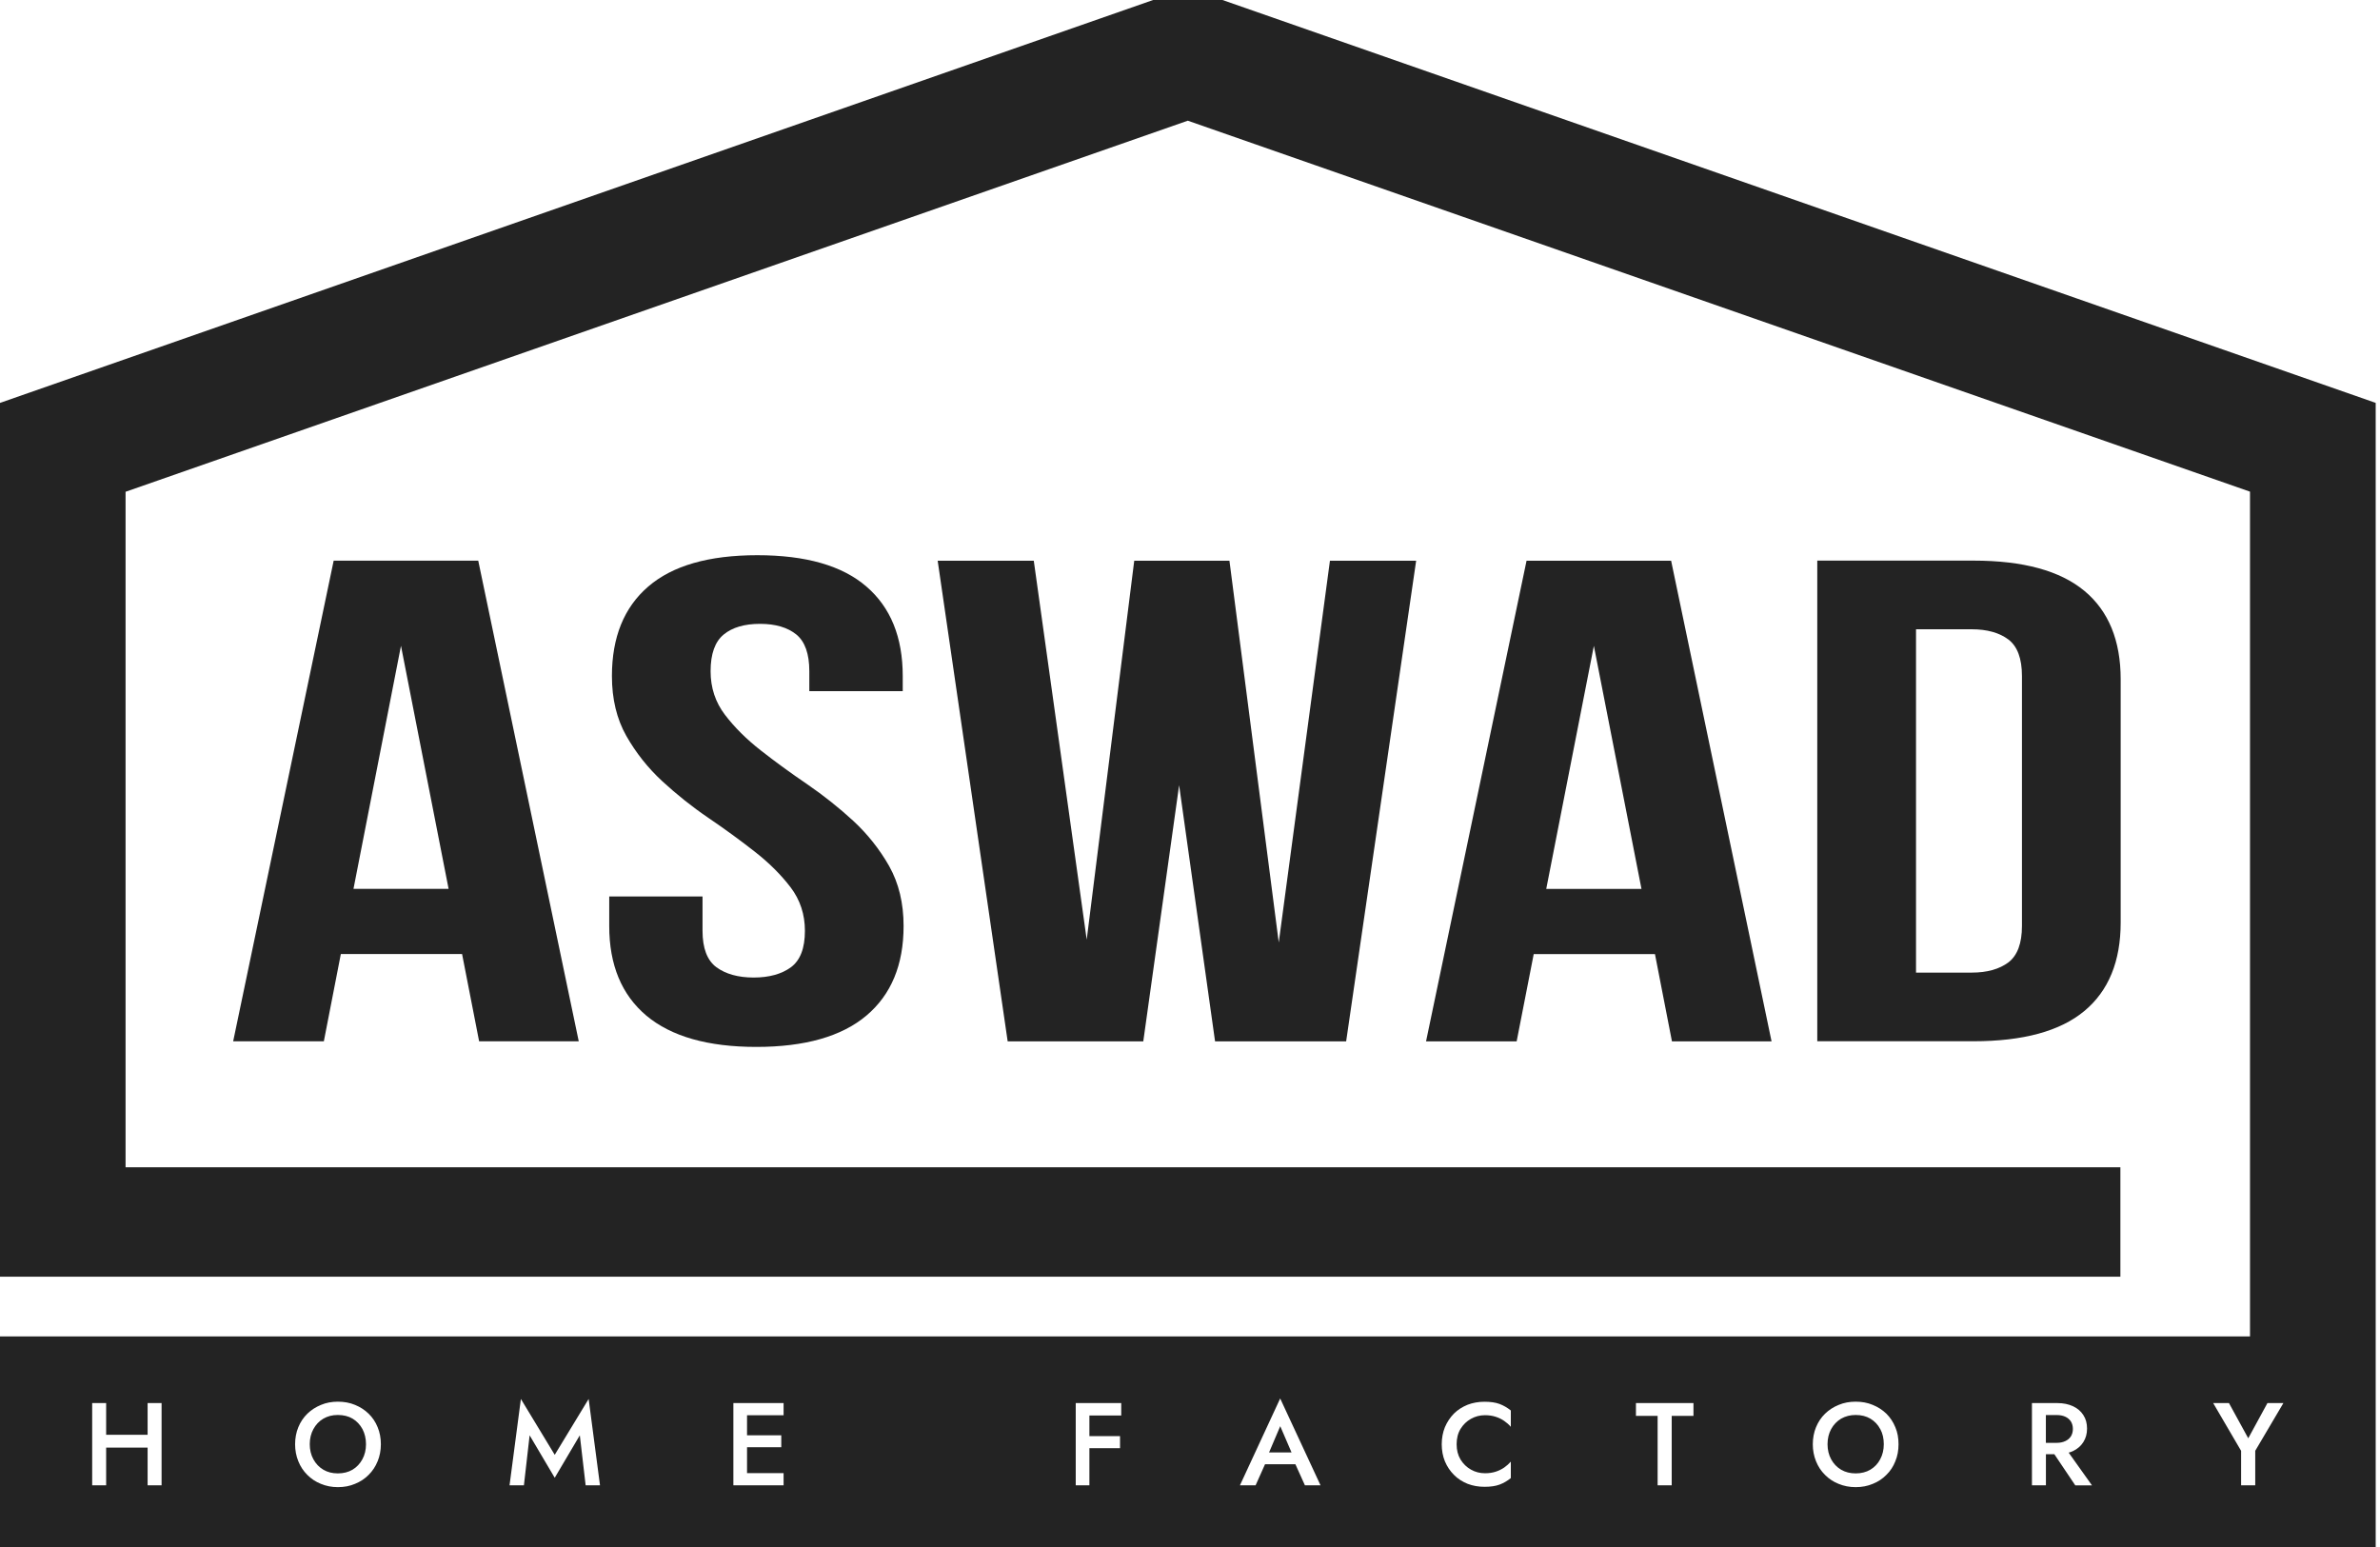 <?xml version="1.0" encoding="UTF-8"?> <svg xmlns="http://www.w3.org/2000/svg" width="100" height="65" viewBox="0 0 100 65" fill="none"><g clip-path="url(#clip0_139_377)"><path d="M20.092 23.557H14.02L9.797 43.752H13.607L14.321 40.085H19.415L20.131 43.752H24.317L20.094 23.557H20.092ZM14.852 37.348L16.848 27.135L18.849 37.348H14.853H14.852Z" fill="#232323"></path><path d="M37.363 36.395C36.958 35.684 36.456 35.05 35.852 34.49C35.249 33.935 34.603 33.423 33.912 32.948C33.219 32.477 32.573 32.006 31.971 31.534C31.368 31.064 30.865 30.563 30.461 30.034C30.06 29.508 29.857 28.899 29.857 28.204C29.857 27.472 30.043 26.959 30.407 26.661C30.77 26.362 31.28 26.212 31.934 26.212C32.587 26.212 33.094 26.364 33.461 26.661C33.824 26.961 34.005 27.473 34.005 28.204V29.041H37.93V28.407C37.93 26.771 37.42 25.519 36.403 24.644C35.386 23.766 33.859 23.328 31.82 23.328C29.782 23.328 28.259 23.766 27.238 24.644C26.221 25.519 25.711 26.771 25.711 28.407C25.711 29.369 25.913 30.207 26.314 30.918C26.719 31.629 27.221 32.264 27.825 32.823C28.428 33.378 29.074 33.895 29.765 34.365C30.458 34.836 31.104 35.307 31.706 35.779C32.309 36.249 32.812 36.75 33.216 37.279C33.618 37.806 33.82 38.419 33.82 39.109C33.82 39.841 33.625 40.349 33.233 40.64C32.845 40.925 32.321 41.073 31.667 41.073C31.012 41.073 30.494 40.925 30.1 40.64C29.712 40.349 29.518 39.841 29.518 39.109V37.667H25.598V38.908C25.598 40.543 26.117 41.796 27.159 42.675C28.207 43.55 29.746 43.988 31.78 43.988C33.814 43.988 35.359 43.55 36.4 42.675C37.443 41.797 37.966 40.543 37.966 38.908C37.966 37.948 37.764 37.112 37.363 36.397V36.395Z" fill="#232323"></path><path d="M55.88 23.559L53.729 39.6L51.657 23.559H47.657L45.66 39.482L43.436 23.559H39.398L42.339 43.754H48.037L49.543 32.993L51.053 43.754H56.561L59.502 23.559H55.88Z" fill="#232323"></path><path d="M70.213 23.559H64.141L59.918 43.754H63.725L64.442 40.087H69.536L70.25 43.754H74.435L70.215 23.559H70.213ZM64.968 37.35L66.969 27.137L68.97 37.35H64.97H64.968Z" fill="#232323"></path><path d="M87.577 24.825C86.56 23.98 85.008 23.555 82.918 23.555H76.356V43.75H82.918C85.006 43.75 86.56 43.326 87.577 42.48C88.594 41.635 89.104 40.394 89.104 38.758V28.545C89.104 26.909 88.594 25.669 87.577 24.824V24.825ZM84.956 38.903C84.956 39.635 84.766 40.143 84.391 40.433C84.01 40.719 83.496 40.866 82.842 40.866H80.505V26.44H82.842C83.496 26.44 84.012 26.587 84.391 26.873C84.766 27.163 84.956 27.671 84.956 28.404V38.903Z" fill="#232323"></path><path d="M15.23 60.046C15.129 59.861 14.993 59.714 14.817 59.608C14.64 59.503 14.432 59.453 14.197 59.453C13.961 59.453 13.767 59.505 13.588 59.608C13.411 59.712 13.272 59.861 13.171 60.046C13.069 60.231 13.018 60.446 13.018 60.68C13.018 60.915 13.069 61.13 13.171 61.315C13.272 61.5 13.411 61.647 13.588 61.752C13.767 61.858 13.969 61.907 14.197 61.907C14.425 61.907 14.636 61.856 14.812 61.752C14.986 61.647 15.125 61.5 15.226 61.315C15.327 61.13 15.378 60.915 15.378 60.68C15.378 60.446 15.327 60.231 15.23 60.046ZM15.23 60.046C15.129 59.861 14.993 59.714 14.817 59.608C14.64 59.503 14.432 59.453 14.197 59.453C13.961 59.453 13.767 59.505 13.588 59.608C13.411 59.712 13.272 59.861 13.171 60.046C13.069 60.231 13.018 60.446 13.018 60.68C13.018 60.915 13.069 61.13 13.171 61.315C13.272 61.5 13.411 61.647 13.588 61.752C13.767 61.858 13.969 61.907 14.197 61.907C14.425 61.907 14.636 61.856 14.812 61.752C14.986 61.647 15.125 61.5 15.226 61.315C15.327 61.13 15.378 60.915 15.378 60.68C15.378 60.446 15.327 60.231 15.23 60.046ZM15.23 60.046C15.129 59.861 14.993 59.714 14.817 59.608C14.64 59.503 14.432 59.453 14.197 59.453C13.961 59.453 13.767 59.505 13.588 59.608C13.411 59.712 13.272 59.861 13.171 60.046C13.069 60.231 13.018 60.446 13.018 60.68C13.018 60.915 13.069 61.13 13.171 61.315C13.272 61.5 13.411 61.647 13.588 61.752C13.767 61.858 13.969 61.907 14.197 61.907C14.425 61.907 14.636 61.856 14.812 61.752C14.986 61.647 15.125 61.5 15.226 61.315C15.327 61.13 15.378 60.915 15.378 60.68C15.378 60.446 15.327 60.231 15.23 60.046ZM15.23 60.046C15.129 59.861 14.993 59.714 14.817 59.608C14.64 59.503 14.432 59.453 14.197 59.453C13.961 59.453 13.767 59.505 13.588 59.608C13.411 59.712 13.272 59.861 13.171 60.046C13.069 60.231 13.018 60.446 13.018 60.68C13.018 60.915 13.069 61.13 13.171 61.315C13.272 61.5 13.411 61.647 13.588 61.752C13.767 61.858 13.969 61.907 14.197 61.907C14.425 61.907 14.636 61.856 14.812 61.752C14.986 61.647 15.125 61.5 15.226 61.315C15.327 61.13 15.378 60.915 15.378 60.68C15.378 60.446 15.327 60.231 15.23 60.046ZM15.23 60.046C15.129 59.861 14.993 59.714 14.817 59.608C14.64 59.503 14.432 59.453 14.197 59.453C13.961 59.453 13.767 59.505 13.588 59.608C13.411 59.712 13.272 59.861 13.171 60.046C13.069 60.231 13.018 60.446 13.018 60.68C13.018 60.915 13.069 61.13 13.171 61.315C13.272 61.5 13.411 61.647 13.588 61.752C13.767 61.858 13.969 61.907 14.197 61.907C14.425 61.907 14.636 61.856 14.812 61.752C14.986 61.647 15.125 61.5 15.226 61.315C15.327 61.13 15.378 60.915 15.378 60.68C15.378 60.446 15.327 60.231 15.23 60.046ZM15.23 60.046C15.129 59.861 14.993 59.714 14.817 59.608C14.64 59.503 14.432 59.453 14.197 59.453C13.961 59.453 13.767 59.505 13.588 59.608C13.411 59.712 13.272 59.861 13.171 60.046C13.069 60.231 13.018 60.446 13.018 60.68C13.018 60.915 13.069 61.13 13.171 61.315C13.272 61.5 13.411 61.647 13.588 61.752C13.767 61.858 13.969 61.907 14.197 61.907C14.425 61.907 14.636 61.856 14.812 61.752C14.986 61.647 15.125 61.5 15.226 61.315C15.327 61.13 15.378 60.915 15.378 60.68C15.378 60.446 15.327 60.231 15.23 60.046ZM15.23 60.046C15.129 59.861 14.993 59.714 14.817 59.608C14.64 59.503 14.432 59.453 14.197 59.453C13.961 59.453 13.767 59.505 13.588 59.608C13.411 59.712 13.272 59.861 13.171 60.046C13.069 60.231 13.018 60.446 13.018 60.68C13.018 60.915 13.069 61.13 13.171 61.315C13.272 61.5 13.411 61.647 13.588 61.752C13.767 61.858 13.969 61.907 14.197 61.907C14.425 61.907 14.636 61.856 14.812 61.752C14.986 61.647 15.125 61.5 15.226 61.315C15.327 61.13 15.378 60.915 15.378 60.68C15.378 60.446 15.327 60.231 15.23 60.046ZM15.23 60.046C15.129 59.861 14.993 59.714 14.817 59.608C14.64 59.503 14.432 59.453 14.197 59.453C13.961 59.453 13.767 59.505 13.588 59.608C13.411 59.712 13.272 59.861 13.171 60.046C13.069 60.231 13.018 60.446 13.018 60.68C13.018 60.915 13.069 61.13 13.171 61.315C13.272 61.5 13.411 61.647 13.588 61.752C13.767 61.858 13.969 61.907 14.197 61.907C14.425 61.907 14.636 61.856 14.812 61.752C14.986 61.647 15.125 61.5 15.226 61.315C15.327 61.13 15.378 60.915 15.378 60.68C15.378 60.446 15.327 60.231 15.23 60.046ZM15.23 60.046C15.129 59.861 14.993 59.714 14.817 59.608C14.64 59.503 14.432 59.453 14.197 59.453C13.961 59.453 13.767 59.505 13.588 59.608C13.411 59.712 13.272 59.861 13.171 60.046C13.069 60.231 13.018 60.446 13.018 60.68C13.018 60.915 13.069 61.13 13.171 61.315C13.272 61.5 13.411 61.647 13.588 61.752C13.767 61.858 13.969 61.907 14.197 61.907C14.425 61.907 14.636 61.856 14.812 61.752C14.986 61.647 15.125 61.5 15.226 61.315C15.327 61.13 15.378 60.915 15.378 60.68C15.378 60.446 15.327 60.231 15.23 60.046ZM53.792 59.929L53.325 61.026H54.266L53.794 59.929H53.792ZM53.792 59.929L53.325 61.026H54.266L53.794 59.929H53.792ZM15.23 60.046C15.129 59.861 14.993 59.714 14.817 59.608C14.64 59.503 14.432 59.453 14.197 59.453C13.961 59.453 13.767 59.505 13.588 59.608C13.411 59.712 13.272 59.861 13.171 60.046C13.069 60.231 13.018 60.446 13.018 60.68C13.018 60.915 13.069 61.13 13.171 61.315C13.272 61.5 13.411 61.647 13.588 61.752C13.767 61.858 13.969 61.907 14.197 61.907C14.425 61.907 14.636 61.856 14.812 61.752C14.986 61.647 15.125 61.5 15.226 61.315C15.327 61.13 15.378 60.915 15.378 60.68C15.378 60.446 15.327 60.231 15.23 60.046ZM15.23 60.046C15.129 59.861 14.993 59.714 14.817 59.608C14.64 59.503 14.432 59.453 14.197 59.453C13.961 59.453 13.767 59.505 13.588 59.608C13.411 59.712 13.272 59.861 13.171 60.046C13.069 60.231 13.018 60.446 13.018 60.68C13.018 60.915 13.069 61.13 13.171 61.315C13.272 61.5 13.411 61.647 13.588 61.752C13.767 61.858 13.969 61.907 14.197 61.907C14.425 61.907 14.636 61.856 14.812 61.752C14.986 61.647 15.125 61.5 15.226 61.315C15.327 61.13 15.378 60.915 15.378 60.68C15.378 60.446 15.327 60.231 15.23 60.046ZM53.792 59.929L53.325 61.026H54.266L53.794 59.929H53.792ZM79.002 60.046C78.906 59.861 78.765 59.714 78.589 59.608C78.412 59.503 78.204 59.453 77.973 59.453C77.742 59.453 77.543 59.505 77.36 59.608C77.184 59.714 77.043 59.861 76.942 60.046C76.841 60.231 76.79 60.446 76.79 60.68C76.79 60.915 76.841 61.13 76.942 61.315C77.043 61.5 77.182 61.647 77.36 61.752C77.541 61.858 77.745 61.907 77.973 61.907C78.201 61.907 78.408 61.856 78.586 61.752C78.762 61.647 78.903 61.5 78.999 61.315C79.1 61.13 79.151 60.915 79.151 60.68C79.151 60.446 79.105 60.231 79.004 60.046H79.002ZM79.002 60.046C78.906 59.861 78.765 59.714 78.589 59.608C78.412 59.503 78.204 59.453 77.973 59.453C77.742 59.453 77.543 59.505 77.36 59.608C77.184 59.714 77.043 59.861 76.942 60.046C76.841 60.231 76.79 60.446 76.79 60.68C76.79 60.915 76.841 61.13 76.942 61.315C77.043 61.5 77.182 61.647 77.36 61.752C77.541 61.858 77.745 61.907 77.973 61.907C78.201 61.907 78.408 61.856 78.586 61.752C78.762 61.647 78.903 61.5 78.999 61.315C79.1 61.13 79.151 60.915 79.151 60.68C79.151 60.446 79.105 60.231 79.004 60.046H79.002ZM53.792 59.929L53.325 61.026H54.266L53.794 59.929H53.792ZM15.23 60.046C15.129 59.861 14.993 59.714 14.817 59.608C14.64 59.503 14.432 59.453 14.197 59.453C13.961 59.453 13.767 59.505 13.588 59.608C13.411 59.712 13.272 59.861 13.171 60.046C13.069 60.231 13.018 60.446 13.018 60.68C13.018 60.915 13.069 61.13 13.171 61.315C13.272 61.5 13.411 61.647 13.588 61.752C13.767 61.858 13.969 61.907 14.197 61.907C14.425 61.907 14.636 61.856 14.812 61.752C14.986 61.647 15.125 61.5 15.226 61.315C15.327 61.13 15.378 60.915 15.378 60.68C15.378 60.446 15.327 60.231 15.23 60.046ZM15.23 60.046C15.129 59.861 14.993 59.714 14.817 59.608C14.64 59.503 14.432 59.453 14.197 59.453C13.961 59.453 13.767 59.505 13.588 59.608C13.411 59.712 13.272 59.861 13.171 60.046C13.069 60.231 13.018 60.446 13.018 60.68C13.018 60.915 13.069 61.13 13.171 61.315C13.272 61.5 13.411 61.647 13.588 61.752C13.767 61.858 13.969 61.907 14.197 61.907C14.425 61.907 14.636 61.856 14.812 61.752C14.986 61.647 15.125 61.5 15.226 61.315C15.327 61.13 15.378 60.915 15.378 60.68C15.378 60.446 15.327 60.231 15.23 60.046ZM53.792 59.929L53.325 61.026H54.266L53.794 59.929H53.792ZM79.002 60.046C78.906 59.861 78.765 59.714 78.589 59.608C78.412 59.503 78.204 59.453 77.973 59.453C77.742 59.453 77.543 59.505 77.36 59.608C77.184 59.714 77.043 59.861 76.942 60.046C76.841 60.231 76.79 60.446 76.79 60.68C76.79 60.915 76.841 61.13 76.942 61.315C77.043 61.5 77.182 61.647 77.36 61.752C77.541 61.858 77.745 61.907 77.973 61.907C78.201 61.907 78.408 61.856 78.586 61.752C78.762 61.647 78.903 61.5 78.999 61.315C79.1 61.13 79.151 60.915 79.151 60.68C79.151 60.446 79.105 60.231 79.004 60.046H79.002ZM87.011 59.723C86.953 59.638 86.877 59.571 86.775 59.526C86.674 59.479 86.556 59.458 86.424 59.458H85.964V60.623H86.424C86.556 60.623 86.674 60.598 86.775 60.551C86.876 60.505 86.951 60.441 87.011 60.354C87.066 60.265 87.096 60.16 87.096 60.038C87.096 59.917 87.066 59.811 87.011 59.723ZM87.011 59.723C86.953 59.638 86.877 59.571 86.775 59.526C86.674 59.479 86.556 59.458 86.424 59.458H85.964V60.623H86.424C86.556 60.623 86.674 60.598 86.775 60.551C86.876 60.505 86.951 60.441 87.011 60.354C87.066 60.265 87.096 60.16 87.096 60.038C87.096 59.917 87.066 59.811 87.011 59.723ZM79.002 60.046C78.906 59.861 78.765 59.714 78.589 59.608C78.412 59.503 78.204 59.453 77.973 59.453C77.742 59.453 77.543 59.505 77.36 59.608C77.184 59.714 77.043 59.861 76.942 60.046C76.841 60.231 76.79 60.446 76.79 60.68C76.79 60.915 76.841 61.13 76.942 61.315C77.043 61.5 77.182 61.647 77.36 61.752C77.541 61.858 77.745 61.907 77.973 61.907C78.201 61.907 78.408 61.856 78.586 61.752C78.762 61.647 78.903 61.5 78.999 61.315C79.1 61.13 79.151 60.915 79.151 60.68C79.151 60.446 79.105 60.231 79.004 60.046H79.002ZM53.792 59.929L53.325 61.026H54.266L53.794 59.929H53.792ZM15.23 60.046C15.129 59.861 14.993 59.714 14.817 59.608C14.64 59.503 14.432 59.453 14.197 59.453C13.961 59.453 13.767 59.505 13.588 59.608C13.411 59.712 13.272 59.861 13.171 60.046C13.069 60.231 13.018 60.446 13.018 60.68C13.018 60.915 13.069 61.13 13.171 61.315C13.272 61.5 13.411 61.647 13.588 61.752C13.767 61.858 13.969 61.907 14.197 61.907C14.425 61.907 14.636 61.856 14.812 61.752C14.986 61.647 15.125 61.5 15.226 61.315C15.327 61.13 15.378 60.915 15.378 60.68C15.378 60.446 15.327 60.231 15.23 60.046ZM49.905 -0.508L-0.004 16.93V53.642H89.092V49.046H5.276V20.663L49.907 5.071L94.538 20.658V56.152H-0.004V65.104H99.819V16.928L49.905 -0.51V-0.508ZM6.789 62.409H6.202V60.825H4.46V62.409H3.873V58.953H4.46V60.286H6.202V58.953H6.789V62.409ZM15.867 61.396C15.778 61.619 15.651 61.808 15.491 61.967C15.331 62.131 15.137 62.258 14.918 62.346C14.699 62.44 14.458 62.485 14.197 62.485C13.936 62.485 13.703 62.438 13.48 62.346C13.261 62.258 13.071 62.131 12.909 61.967C12.75 61.808 12.623 61.619 12.534 61.396C12.445 61.178 12.399 60.938 12.399 60.682C12.399 60.426 12.446 60.181 12.534 59.968C12.623 59.75 12.75 59.56 12.914 59.399C13.079 59.24 13.269 59.118 13.487 59.029C13.706 58.936 13.943 58.894 14.197 58.894C14.45 58.894 14.699 58.936 14.918 59.029C15.134 59.118 15.327 59.24 15.488 59.399C15.653 59.559 15.78 59.748 15.868 59.968C15.957 60.183 16.003 60.422 16.003 60.682C16.003 60.942 15.956 61.178 15.868 61.396H15.867ZM24.607 62.409L24.362 60.307L23.308 62.091L22.253 60.307L22.013 62.409H21.409L21.886 58.78L23.308 61.127L24.733 58.78L25.21 62.409H24.607ZM32.924 59.465H31.388V60.306H32.827V60.807H31.388V61.895H32.924V62.408H30.814V58.951H32.924V59.464V59.465ZM47.111 59.475H45.773V60.341H47.06V60.849H45.773V62.409H45.199V58.953H47.111V59.475ZM54.829 62.409L54.428 61.522H53.153L52.756 62.409H52.098L53.789 58.759L55.485 62.409H54.828H54.829ZM63.48 59.95C63.4 59.856 63.306 59.774 63.201 59.702C63.09 59.626 62.973 59.568 62.837 59.526C62.706 59.484 62.558 59.462 62.393 59.462C62.182 59.462 61.984 59.514 61.806 59.614C61.625 59.715 61.482 59.853 61.367 60.038C61.257 60.219 61.203 60.434 61.203 60.682C61.203 60.93 61.257 61.14 61.367 61.325C61.48 61.506 61.625 61.649 61.806 61.749C61.983 61.85 62.182 61.901 62.393 61.901C62.558 61.901 62.706 61.88 62.837 61.838C62.971 61.796 63.09 61.737 63.201 61.662C63.306 61.587 63.398 61.507 63.48 61.414V62.104C63.336 62.221 63.176 62.315 63.007 62.378C62.838 62.441 62.627 62.471 62.374 62.471C62.12 62.471 61.885 62.429 61.664 62.345C61.446 62.256 61.251 62.134 61.091 61.97C60.931 61.811 60.804 61.622 60.711 61.402C60.622 61.184 60.577 60.944 60.577 60.683C60.577 60.423 60.623 60.183 60.711 59.965C60.804 59.747 60.93 59.557 61.091 59.393C61.251 59.234 61.446 59.112 61.664 59.023C61.883 58.939 62.12 58.897 62.374 58.897C62.627 58.897 62.838 58.927 63.007 58.99C63.176 59.054 63.336 59.147 63.48 59.264V59.954V59.95ZM71.156 59.491H70.24V62.409H69.648V59.491H68.737V58.953H71.154V59.491H71.156ZM79.637 61.396C79.548 61.619 79.426 61.808 79.262 61.967C79.102 62.131 78.912 62.258 78.691 62.346C78.468 62.44 78.231 62.485 77.97 62.485C77.709 62.485 77.472 62.438 77.249 62.346C77.03 62.258 76.84 62.131 76.678 61.967C76.518 61.808 76.392 61.619 76.303 61.396C76.214 61.178 76.168 60.938 76.168 60.682C76.168 60.426 76.215 60.181 76.303 59.968C76.392 59.75 76.518 59.56 76.683 59.399C76.847 59.24 77.037 59.118 77.256 59.029C77.475 58.936 77.712 58.894 77.97 58.894C78.228 58.894 78.468 58.936 78.687 59.029C78.906 59.118 79.096 59.24 79.26 59.399C79.42 59.559 79.547 59.748 79.636 59.968C79.729 60.183 79.77 60.422 79.77 60.682C79.77 60.942 79.728 61.178 79.636 61.396H79.637ZM87.196 62.409L86.317 61.101H85.963V62.409H85.376V58.953H86.447C86.696 58.953 86.915 58.999 87.105 59.087C87.291 59.175 87.434 59.297 87.535 59.456C87.641 59.616 87.691 59.805 87.691 60.025C87.691 60.244 87.639 60.428 87.535 60.593C87.434 60.752 87.291 60.879 87.105 60.968C87.046 60.993 86.987 61.019 86.919 61.035L87.899 62.411H87.194L87.196 62.409ZM94.758 60.954V62.409H94.164V60.959L92.991 58.953H93.654L94.464 60.432L95.27 58.953H95.941L94.76 60.954H94.758ZM87.094 60.037C87.094 59.915 87.064 59.81 87.01 59.721C86.951 59.637 86.876 59.569 86.773 59.524C86.672 59.478 86.554 59.456 86.423 59.456H85.963V60.622H86.423C86.554 60.622 86.672 60.596 86.773 60.55C86.874 60.503 86.95 60.44 87.01 60.353C87.064 60.264 87.094 60.159 87.094 60.037ZM78.587 59.608C78.411 59.503 78.202 59.453 77.972 59.453C77.741 59.453 77.541 59.505 77.359 59.608C77.182 59.714 77.042 59.861 76.941 60.046C76.84 60.231 76.788 60.446 76.788 60.68C76.788 60.915 76.84 61.13 76.941 61.315C77.042 61.5 77.181 61.647 77.359 61.752C77.54 61.858 77.744 61.907 77.972 61.907C78.199 61.907 78.406 61.856 78.584 61.752C78.761 61.647 78.901 61.5 78.998 61.315C79.099 61.13 79.15 60.915 79.15 60.68C79.15 60.446 79.103 60.231 79.002 60.046C78.906 59.861 78.765 59.714 78.589 59.608H78.587ZM53.322 61.025H54.263L53.791 59.927L53.323 61.025H53.322ZM14.814 59.608C14.637 59.503 14.429 59.453 14.194 59.453C13.958 59.453 13.764 59.505 13.585 59.608C13.408 59.712 13.269 59.861 13.168 60.046C13.066 60.231 13.015 60.446 13.015 60.68C13.015 60.915 13.066 61.13 13.168 61.315C13.269 61.5 13.408 61.647 13.585 61.752C13.764 61.858 13.966 61.907 14.194 61.907C14.421 61.907 14.633 61.856 14.809 61.752C14.983 61.647 15.122 61.5 15.223 61.315C15.324 61.13 15.375 60.915 15.375 60.68C15.375 60.446 15.324 60.231 15.227 60.046C15.126 59.861 14.99 59.714 14.814 59.608ZM15.227 60.046C15.126 59.861 14.99 59.714 14.814 59.608C14.637 59.503 14.429 59.453 14.194 59.453C13.958 59.453 13.764 59.505 13.585 59.608C13.408 59.712 13.269 59.861 13.168 60.046C13.066 60.231 13.015 60.446 13.015 60.68C13.015 60.915 13.066 61.13 13.168 61.315C13.269 61.5 13.408 61.647 13.585 61.752C13.764 61.858 13.966 61.907 14.194 61.907C14.421 61.907 14.633 61.856 14.809 61.752C14.983 61.647 15.122 61.5 15.223 61.315C15.324 61.13 15.375 60.915 15.375 60.68C15.375 60.446 15.324 60.231 15.227 60.046ZM53.789 59.929L53.322 61.026H54.263L53.791 59.929H53.789ZM78.999 60.046C78.903 59.861 78.762 59.714 78.586 59.608C78.409 59.503 78.201 59.453 77.97 59.453C77.739 59.453 77.54 59.505 77.357 59.608C77.181 59.714 77.04 59.861 76.939 60.046C76.838 60.231 76.787 60.446 76.787 60.68C76.787 60.915 76.838 61.13 76.939 61.315C77.04 61.5 77.179 61.647 77.357 61.752C77.538 61.858 77.742 61.907 77.97 61.907C78.198 61.907 78.405 61.856 78.583 61.752C78.759 61.647 78.9 61.5 78.996 61.315C79.097 61.13 79.148 60.915 79.148 60.68C79.148 60.446 79.102 60.231 79.001 60.046H78.999ZM87.008 59.723C86.95 59.638 86.874 59.571 86.772 59.526C86.671 59.479 86.553 59.458 86.421 59.458H85.961V60.623H86.421C86.553 60.623 86.671 60.598 86.772 60.551C86.873 60.505 86.948 60.441 87.008 60.354C87.063 60.265 87.093 60.16 87.093 60.038C87.093 59.917 87.063 59.811 87.008 59.723ZM87.008 59.723C86.95 59.638 86.874 59.571 86.772 59.526C86.671 59.479 86.553 59.458 86.421 59.458H85.961V60.623H86.421C86.553 60.623 86.671 60.598 86.772 60.551C86.873 60.505 86.948 60.441 87.008 60.354C87.063 60.265 87.093 60.16 87.093 60.038C87.093 59.917 87.063 59.811 87.008 59.723ZM78.999 60.046C78.903 59.861 78.762 59.714 78.586 59.608C78.409 59.503 78.201 59.453 77.97 59.453C77.739 59.453 77.54 59.505 77.357 59.608C77.181 59.714 77.04 59.861 76.939 60.046C76.838 60.231 76.787 60.446 76.787 60.68C76.787 60.915 76.838 61.13 76.939 61.315C77.04 61.5 77.179 61.647 77.357 61.752C77.538 61.858 77.742 61.907 77.97 61.907C78.198 61.907 78.405 61.856 78.583 61.752C78.759 61.647 78.9 61.5 78.996 61.315C79.097 61.13 79.148 60.915 79.148 60.68C79.148 60.446 79.102 60.231 79.001 60.046H78.999ZM53.789 59.929L53.322 61.026H54.263L53.791 59.929H53.789ZM15.227 60.046C15.126 59.861 14.99 59.714 14.814 59.608C14.637 59.503 14.429 59.453 14.194 59.453C13.958 59.453 13.764 59.505 13.585 59.608C13.408 59.712 13.269 59.861 13.168 60.046C13.066 60.231 13.015 60.446 13.015 60.68C13.015 60.915 13.066 61.13 13.168 61.315C13.269 61.5 13.408 61.647 13.585 61.752C13.764 61.858 13.966 61.907 14.194 61.907C14.421 61.907 14.633 61.856 14.809 61.752C14.983 61.647 15.122 61.5 15.223 61.315C15.324 61.13 15.375 60.915 15.375 60.68C15.375 60.446 15.324 60.231 15.227 60.046ZM15.227 60.046C15.126 59.861 14.99 59.714 14.814 59.608C14.637 59.503 14.429 59.453 14.194 59.453C13.958 59.453 13.764 59.505 13.585 59.608C13.408 59.712 13.269 59.861 13.168 60.046C13.066 60.231 13.015 60.446 13.015 60.68C13.015 60.915 13.066 61.13 13.168 61.315C13.269 61.5 13.408 61.647 13.585 61.752C13.764 61.858 13.966 61.907 14.194 61.907C14.421 61.907 14.633 61.856 14.809 61.752C14.983 61.647 15.122 61.5 15.223 61.315C15.324 61.13 15.375 60.915 15.375 60.68C15.375 60.446 15.324 60.231 15.227 60.046ZM53.789 59.929L53.322 61.026H54.263L53.791 59.929H53.789ZM53.789 59.929L53.322 61.026H54.263L53.791 59.929H53.789ZM15.227 60.046C15.126 59.861 14.99 59.714 14.814 59.608C14.637 59.503 14.429 59.453 14.194 59.453C13.958 59.453 13.764 59.505 13.585 59.608C13.408 59.712 13.269 59.861 13.168 60.046C13.066 60.231 13.015 60.446 13.015 60.68C13.015 60.915 13.066 61.13 13.168 61.315C13.269 61.5 13.408 61.647 13.585 61.752C13.764 61.858 13.966 61.907 14.194 61.907C14.421 61.907 14.633 61.856 14.809 61.752C14.983 61.647 15.122 61.5 15.223 61.315C15.324 61.13 15.375 60.915 15.375 60.68C15.375 60.446 15.324 60.231 15.227 60.046ZM15.227 60.046C15.126 59.861 14.99 59.714 14.814 59.608C14.637 59.503 14.429 59.453 14.194 59.453C13.958 59.453 13.764 59.505 13.585 59.608C13.408 59.712 13.269 59.861 13.168 60.046C13.066 60.231 13.015 60.446 13.015 60.68C13.015 60.915 13.066 61.13 13.168 61.315C13.269 61.5 13.408 61.647 13.585 61.752C13.764 61.858 13.966 61.907 14.194 61.907C14.421 61.907 14.633 61.856 14.809 61.752C14.983 61.647 15.122 61.5 15.223 61.315C15.324 61.13 15.375 60.915 15.375 60.68C15.375 60.446 15.324 60.231 15.227 60.046ZM53.789 59.929L53.322 61.026H54.263L53.791 59.929H53.789ZM53.789 59.929L53.322 61.026H54.263L53.791 59.929H53.789ZM15.227 60.046C15.126 59.861 14.99 59.714 14.814 59.608C14.637 59.503 14.429 59.453 14.194 59.453C13.958 59.453 13.764 59.505 13.585 59.608C13.408 59.712 13.269 59.861 13.168 60.046C13.066 60.231 13.015 60.446 13.015 60.68C13.015 60.915 13.066 61.13 13.168 61.315C13.269 61.5 13.408 61.647 13.585 61.752C13.764 61.858 13.966 61.907 14.194 61.907C14.421 61.907 14.633 61.856 14.809 61.752C14.983 61.647 15.122 61.5 15.223 61.315C15.324 61.13 15.375 60.915 15.375 60.68C15.375 60.446 15.324 60.231 15.227 60.046ZM15.227 60.046C15.126 59.861 14.99 59.714 14.814 59.608C14.637 59.503 14.429 59.453 14.194 59.453C13.958 59.453 13.764 59.505 13.585 59.608C13.408 59.712 13.269 59.861 13.168 60.046C13.066 60.231 13.015 60.446 13.015 60.68C13.015 60.915 13.066 61.13 13.168 61.315C13.269 61.5 13.408 61.647 13.585 61.752C13.764 61.858 13.966 61.907 14.194 61.907C14.421 61.907 14.633 61.856 14.809 61.752C14.983 61.647 15.122 61.5 15.223 61.315C15.324 61.13 15.375 60.915 15.375 60.68C15.375 60.446 15.324 60.231 15.227 60.046ZM15.227 60.046C15.126 59.861 14.99 59.714 14.814 59.608C14.637 59.503 14.429 59.453 14.194 59.453C13.958 59.453 13.764 59.505 13.585 59.608C13.408 59.712 13.269 59.861 13.168 60.046C13.066 60.231 13.015 60.446 13.015 60.68C13.015 60.915 13.066 61.13 13.168 61.315C13.269 61.5 13.408 61.647 13.585 61.752C13.764 61.858 13.966 61.907 14.194 61.907C14.421 61.907 14.633 61.856 14.809 61.752C14.983 61.647 15.122 61.5 15.223 61.315C15.324 61.13 15.375 60.915 15.375 60.68C15.375 60.446 15.324 60.231 15.227 60.046ZM15.227 60.046C15.126 59.861 14.99 59.714 14.814 59.608C14.637 59.503 14.429 59.453 14.194 59.453C13.958 59.453 13.764 59.505 13.585 59.608C13.408 59.712 13.269 59.861 13.168 60.046C13.066 60.231 13.015 60.446 13.015 60.68C13.015 60.915 13.066 61.13 13.168 61.315C13.269 61.5 13.408 61.647 13.585 61.752C13.764 61.858 13.966 61.907 14.194 61.907C14.421 61.907 14.633 61.856 14.809 61.752C14.983 61.647 15.122 61.5 15.223 61.315C15.324 61.13 15.375 60.915 15.375 60.68C15.375 60.446 15.324 60.231 15.227 60.046ZM15.227 60.046C15.126 59.861 14.99 59.714 14.814 59.608C14.637 59.503 14.429 59.453 14.194 59.453C13.958 59.453 13.764 59.505 13.585 59.608C13.408 59.712 13.269 59.861 13.168 60.046C13.066 60.231 13.015 60.446 13.015 60.68C13.015 60.915 13.066 61.13 13.168 61.315C13.269 61.5 13.408 61.647 13.585 61.752C13.764 61.858 13.966 61.907 14.194 61.907C14.421 61.907 14.633 61.856 14.809 61.752C14.983 61.647 15.122 61.5 15.223 61.315C15.324 61.13 15.375 60.915 15.375 60.68C15.375 60.446 15.324 60.231 15.227 60.046ZM15.227 60.046C15.126 59.861 14.99 59.714 14.814 59.608C14.637 59.503 14.429 59.453 14.194 59.453C13.958 59.453 13.764 59.505 13.585 59.608C13.408 59.712 13.269 59.861 13.168 60.046C13.066 60.231 13.015 60.446 13.015 60.68C13.015 60.915 13.066 61.13 13.168 61.315C13.269 61.5 13.408 61.647 13.585 61.752C13.764 61.858 13.966 61.907 14.194 61.907C14.421 61.907 14.633 61.856 14.809 61.752C14.983 61.647 15.122 61.5 15.223 61.315C15.324 61.13 15.375 60.915 15.375 60.68C15.375 60.446 15.324 60.231 15.227 60.046ZM15.227 60.046C15.126 59.861 14.99 59.714 14.814 59.608C14.637 59.503 14.429 59.453 14.194 59.453C13.958 59.453 13.764 59.505 13.585 59.608C13.408 59.712 13.269 59.861 13.168 60.046C13.066 60.231 13.015 60.446 13.015 60.68C13.015 60.915 13.066 61.13 13.168 61.315C13.269 61.5 13.408 61.647 13.585 61.752C13.764 61.858 13.966 61.907 14.194 61.907C14.421 61.907 14.633 61.856 14.809 61.752C14.983 61.647 15.122 61.5 15.223 61.315C15.324 61.13 15.375 60.915 15.375 60.68C15.375 60.446 15.324 60.231 15.227 60.046Z" fill="#232323"></path></g><defs><clipPath id="clip0_139_377"><rect width="99.821" height="65" fill="white"></rect></clipPath></defs></svg> 